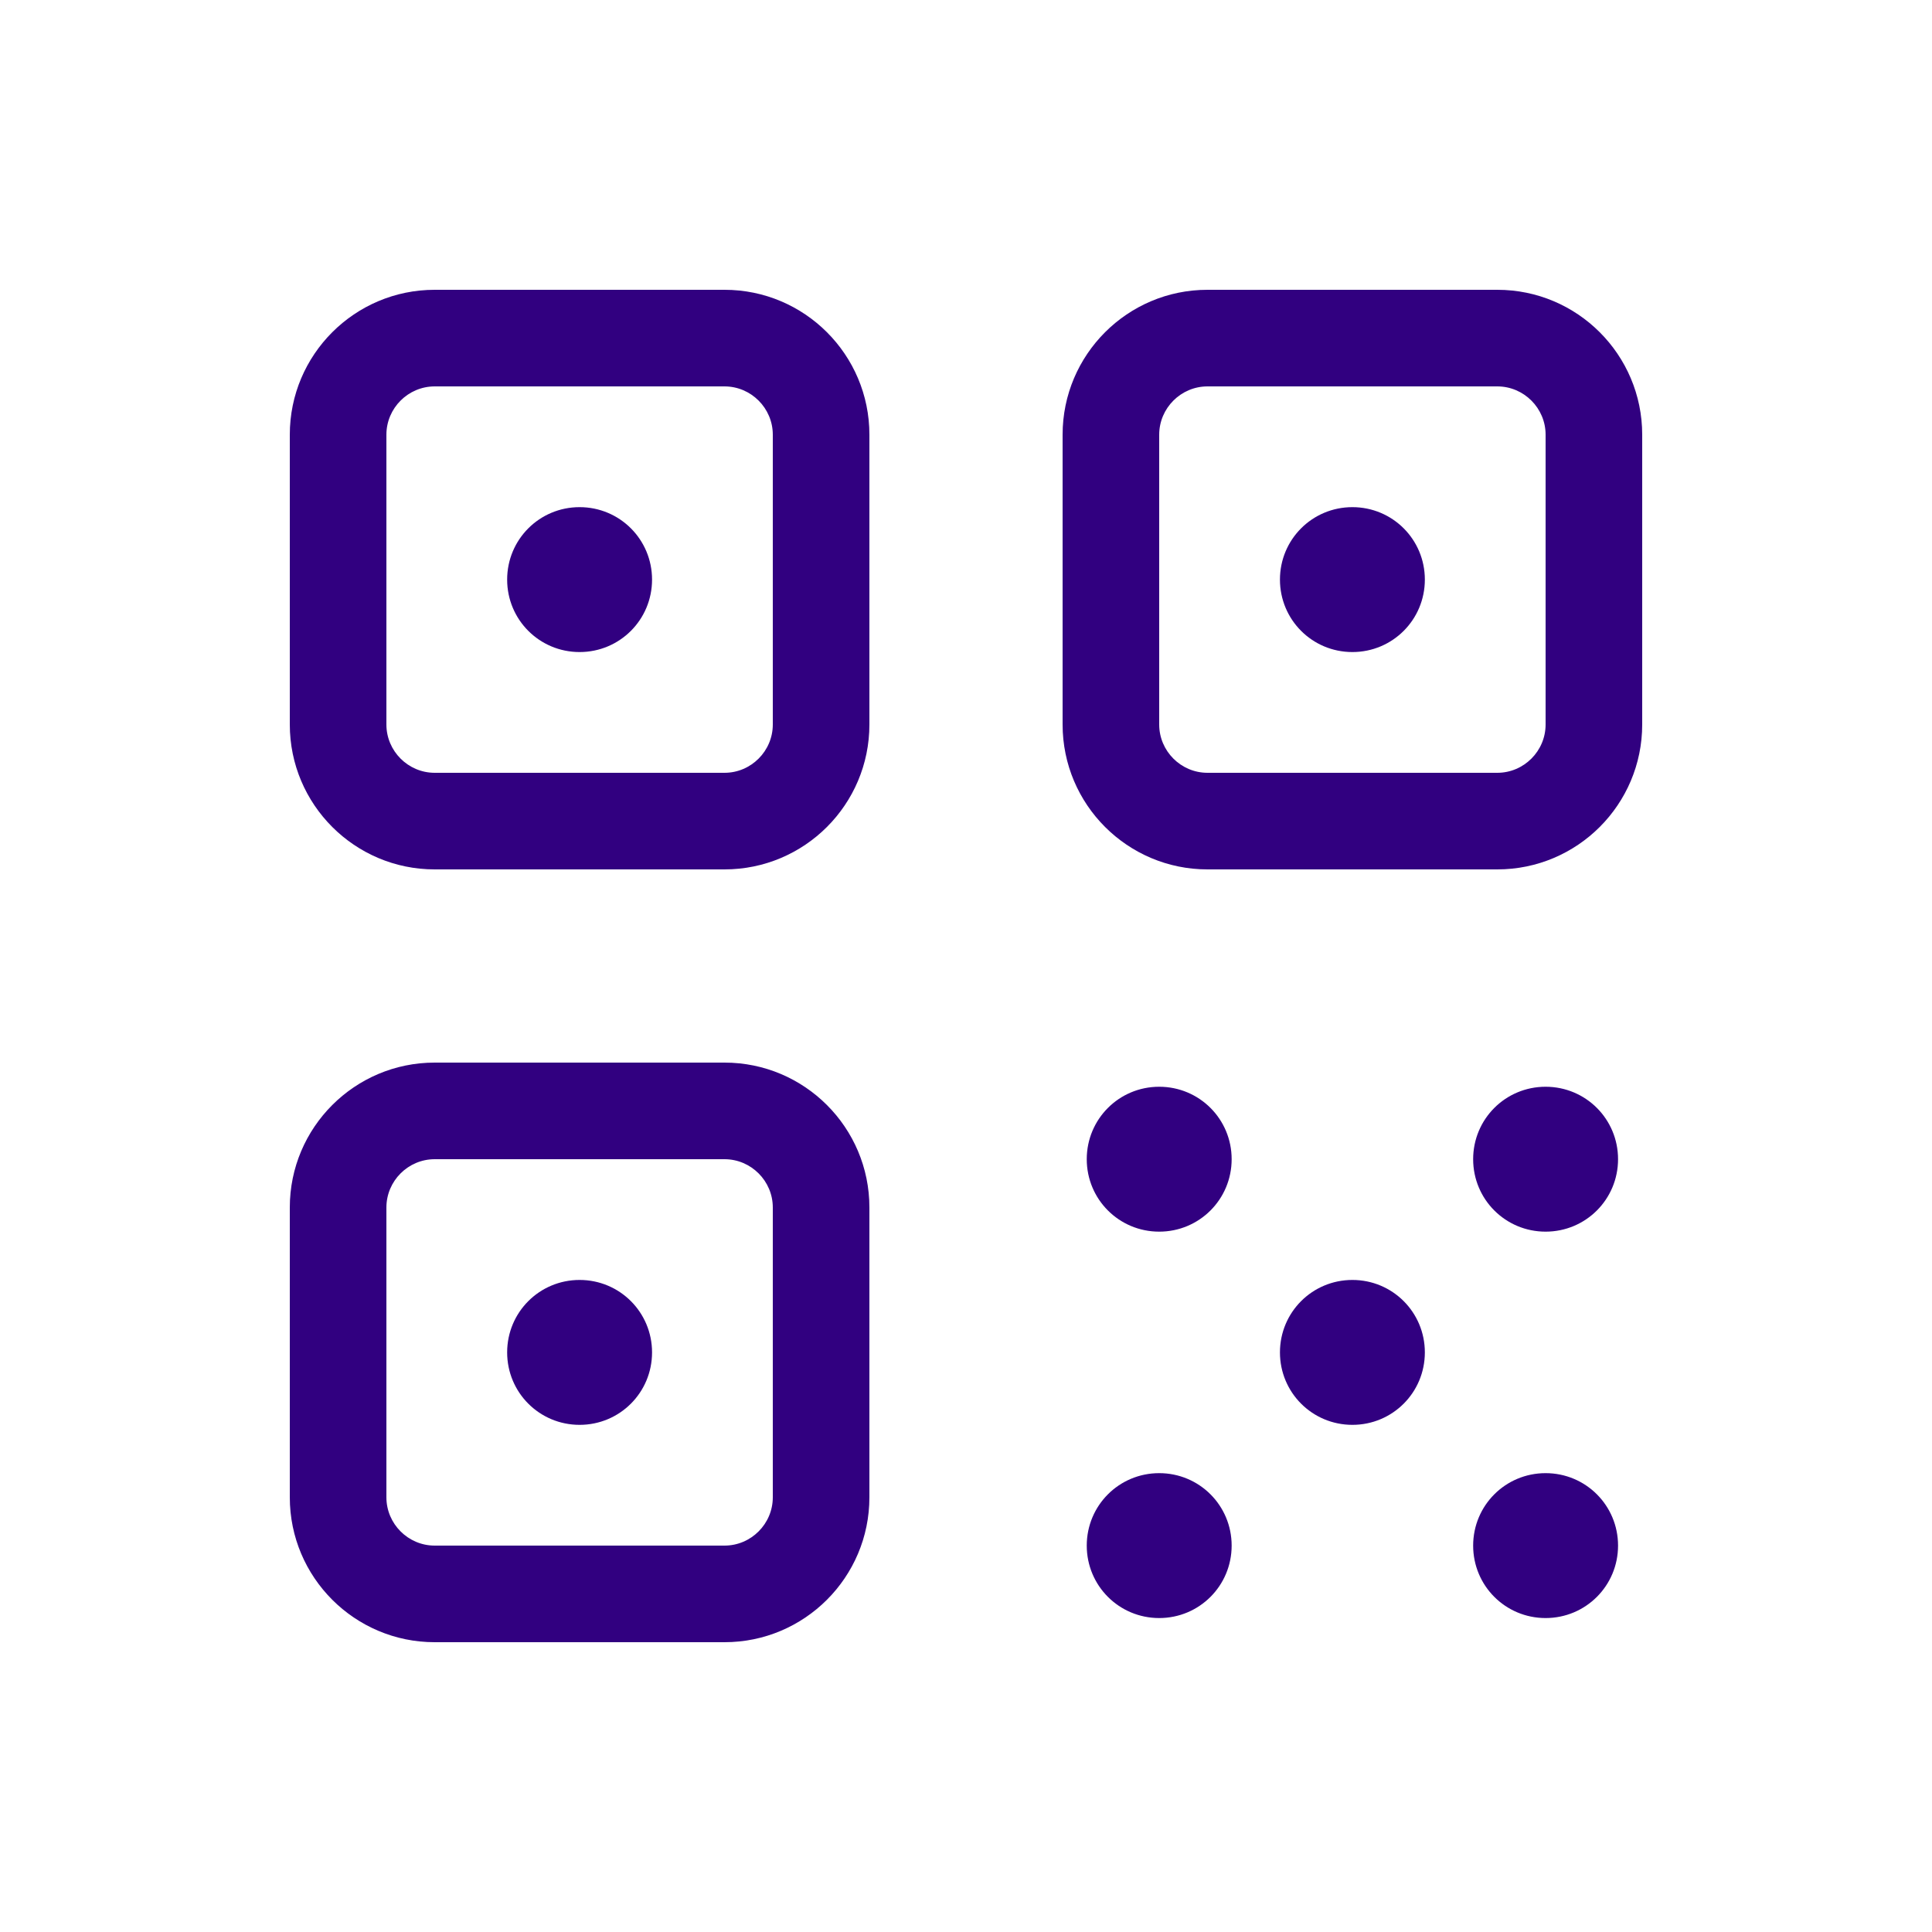 <svg xmlns="http://www.w3.org/2000/svg" viewBox="0 0 640 640"><!--!Font Awesome Pro 7.1.0 by @fontawesome - https://fontawesome.com License - https://fontawesome.com/license (Commercial License) Copyright 2025 Fonticons, Inc.--><path fill="#310080" d="M240 128C248.8 128 256 135.2 256 144L256 240C256 248.8 248.8 256 240 256L144 256C135.2 256 128 248.8 128 240L128 144C128 135.2 135.2 128 144 128L240 128zM144 96C117.5 96 96 117.5 96 144L96 240C96 266.5 117.5 288 144 288L240 288C266.5 288 288 266.5 288 240L288 144C288 117.5 266.5 96 240 96L144 96zM256 400L256 496C256 504.8 248.8 512 240 512L144 512C135.2 512 128 504.8 128 496L128 400C128 391.2 135.2 384 144 384L240 384C248.8 384 256 391.2 256 400zM144 352C117.5 352 96 373.5 96 400L96 496C96 522.5 117.5 544 144 544L240 544C266.5 544 288 522.5 288 496L288 400C288 373.5 266.5 352 240 352L144 352zM400 128L496 128C504.8 128 512 135.2 512 144L512 240C512 248.8 504.8 256 496 256L400 256C391.2 256 384 248.8 384 240L384 144C384 135.2 391.2 128 400 128zM352 144L352 240C352 266.5 373.5 288 400 288L496 288C522.5 288 544 266.5 544 240L544 144C544 117.5 522.5 96 496 96L400 96C373.5 96 352 117.5 352 144zM360 384C360 397.3 370.7 408 384 408C397.3 408 408 397.3 408 384C408 370.7 397.3 360 384 360C370.7 360 360 370.7 360 384zM360 512C360 525.3 370.7 536 384 536C397.3 536 408 525.3 408 512C408 498.7 397.3 488 384 488C370.7 488 360 498.7 360 512zM512 488C498.7 488 488 498.7 488 512C488 525.3 498.7 536 512 536C525.3 536 536 525.3 536 512C536 498.7 525.3 488 512 488zM488 384C488 397.3 498.7 408 512 408C525.3 408 536 397.3 536 384C536 370.7 525.3 360 512 360C498.7 360 488 370.7 488 384zM448 424C434.7 424 424 434.7 424 448C424 461.3 434.7 472 448 472C461.3 472 472 461.3 472 448C472 434.7 461.3 424 448 424zM192 168C178.7 168 168 178.7 168 192C168 205.3 178.7 216 192 216C205.3 216 216 205.3 216 192C216 178.7 205.3 168 192 168zM168 448C168 461.3 178.7 472 192 472C205.3 472 216 461.3 216 448C216 434.7 205.3 424 192 424C178.7 424 168 434.7 168 448zM448 168C434.7 168 424 178.7 424 192C424 205.3 434.7 216 448 216C461.3 216 472 205.3 472 192C472 178.7 461.3 168 448 168z"/></svg>
